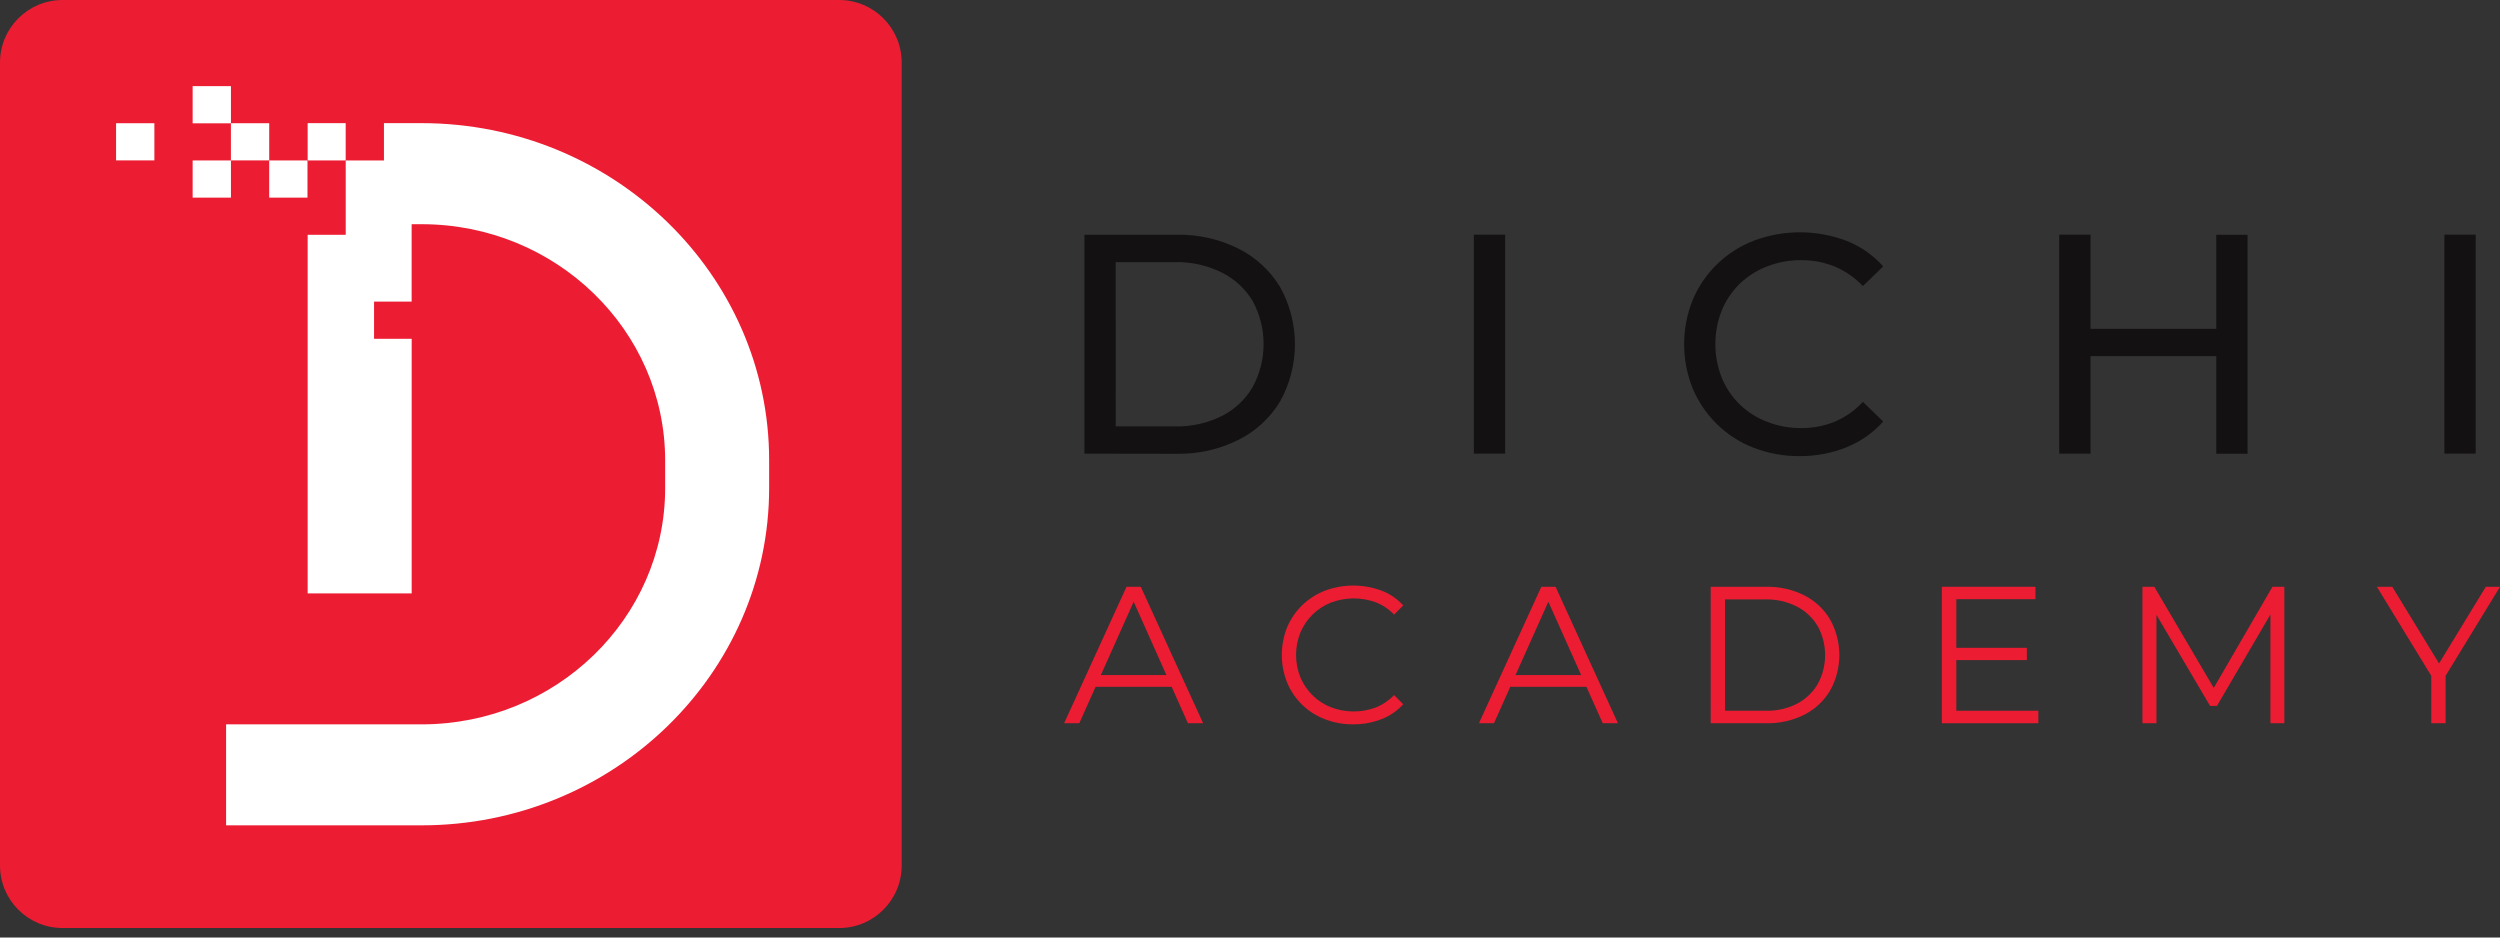 <svg width="128" height="48" viewBox="0 0 128 48" fill="none" xmlns="http://www.w3.org/2000/svg">
<rect x="0" y="0" width="128" height="48" fill="#333333" stroke="none"/>
<path d="M55.523 23.227V12.017H60.244C61.34 11.996 62.424 12.24 63.406 12.729C64.289 13.169 65.03 13.852 65.541 14.697C66.039 15.592 66.301 16.6 66.301 17.625C66.301 18.65 66.039 19.658 65.541 20.554C65.03 21.399 64.29 22.082 63.406 22.522C62.424 23.01 61.34 23.254 60.244 23.234L55.523 23.227ZM57.125 21.833H60.15C60.984 21.852 61.81 21.669 62.559 21.299C63.215 20.967 63.762 20.453 64.135 19.819C64.503 19.142 64.696 18.385 64.696 17.614C64.696 16.844 64.503 16.087 64.135 15.41C63.758 14.785 63.211 14.28 62.557 13.954C61.809 13.584 60.982 13.401 60.148 13.421H57.123L57.125 21.833Z" fill="#131111"/>
<path d="M75.462 23.225V12.016H77.064V23.225H75.462Z" fill="#131111"/>
<path d="M92.153 23.353C91.346 23.362 90.546 23.217 89.793 22.928C89.094 22.66 88.457 22.252 87.921 21.729C87.39 21.212 86.967 20.594 86.676 19.912C86.078 18.445 86.078 16.803 86.676 15.336C86.965 14.653 87.389 14.035 87.921 13.519C88.462 12.998 89.101 12.59 89.802 12.32C91.335 11.747 93.025 11.753 94.555 12.336C95.27 12.619 95.908 13.065 96.419 13.64L95.378 14.647C94.975 14.216 94.484 13.875 93.939 13.647C93.395 13.427 92.812 13.315 92.225 13.32C91.627 13.314 91.032 13.423 90.475 13.64C89.953 13.84 89.477 14.143 89.074 14.53C88.676 14.918 88.363 15.383 88.153 15.898C87.716 17.004 87.716 18.234 88.153 19.339C88.363 19.854 88.676 20.32 89.074 20.707C89.476 21.095 89.953 21.398 90.475 21.597C91.032 21.814 91.627 21.923 92.225 21.917C92.812 21.922 93.395 21.811 93.939 21.59C94.487 21.36 94.978 21.014 95.378 20.574L96.419 21.581C95.907 22.157 95.269 22.606 94.555 22.894C93.791 23.203 92.975 23.358 92.153 23.353Z" fill="#131111"/>
<path d="M107.034 23.225H105.433V12.016H107.034V23.225ZM113.618 18.233H106.874V16.839H113.613L113.618 18.233ZM113.474 12.023H115.075V23.232H113.474V12.023Z" fill="#131111"/>
<path d="M125.153 23.225V12.016H126.755V23.225H125.153Z" fill="#131111"/>
<path d="M54.484 37.029L57.678 30.043H58.408L61.6 37.029H60.822L57.895 30.474H58.194L55.26 37.029H54.484ZM55.742 35.164L55.961 34.564H60.031L60.251 35.164H55.742Z" fill="#EC1D32"/>
<path d="M69.283 37.085C68.785 37.091 68.29 37.001 67.826 36.82C67.395 36.656 67.002 36.405 66.671 36.083C66.341 35.762 66.079 35.376 65.902 34.95C65.537 34.041 65.537 33.025 65.902 32.116C66.08 31.692 66.341 31.308 66.671 30.988C67.006 30.665 67.401 30.412 67.835 30.244C68.764 29.896 69.787 29.893 70.719 30.235C71.15 30.395 71.537 30.657 71.845 30.998L71.377 31.466C71.111 31.188 70.787 30.972 70.429 30.833C69.689 30.568 68.879 30.575 68.144 30.852C67.793 30.991 67.474 31.198 67.205 31.463C66.939 31.725 66.727 32.037 66.582 32.381C66.283 33.12 66.283 33.946 66.582 34.685C66.728 35.029 66.939 35.341 67.205 35.603C67.473 35.868 67.793 36.075 68.144 36.212C68.879 36.493 69.69 36.499 70.429 36.228C70.787 36.085 71.111 35.867 71.377 35.589L71.845 36.057C71.536 36.399 71.15 36.662 70.719 36.825C70.261 37.001 69.773 37.09 69.283 37.085Z" fill="#EC1D32"/>
<path d="M75.722 37.029L78.916 30.043H79.645L82.838 37.029H82.06L79.126 30.474H79.425L76.491 37.029H75.722ZM76.98 35.164L77.199 34.564H81.261L81.482 35.164H76.98Z" fill="#EC1D32"/>
<path d="M87.588 37.029V30.044H90.435C91.114 30.03 91.786 30.183 92.392 30.489C92.937 30.768 93.392 31.195 93.704 31.722C94.013 32.277 94.175 32.902 94.175 33.538C94.175 34.173 94.013 34.798 93.704 35.353C93.392 35.88 92.937 36.307 92.392 36.586C91.786 36.892 91.114 37.044 90.435 37.029H87.588ZM88.322 36.391H90.387C90.946 36.407 91.5 36.285 91.999 36.035C92.442 35.805 92.812 35.455 93.067 35.026C93.316 34.571 93.446 34.06 93.446 33.542C93.446 33.023 93.316 32.513 93.067 32.058C92.812 31.63 92.442 31.283 91.999 31.055C91.5 30.801 90.947 30.676 90.387 30.69H88.322V36.391Z" fill="#EC1D32"/>
<path d="M100.163 36.39H104.364V37.029H99.424V30.043H104.214V30.678H100.163V36.39ZM100.083 33.169H103.775V33.797H100.083V33.169Z" fill="#EC1D32"/>
<path d="M109.693 37.029V30.043H110.301L113.504 35.493H113.186L116.349 30.043H116.958V37.029H116.246V31.157H116.424L113.509 36.139H113.154L110.22 31.157H110.41V37.029H109.693Z" fill="#EC1D32"/>
<path d="M124.482 37.029V34.434L124.66 34.893L121.696 30.043H122.484L125.089 34.313H124.669L127.274 30.043H128L125.036 34.893L125.214 34.434V37.029H124.482Z" fill="#EC1D32"/>
<path d="M42.963 0H3.203C1.434 0 0 1.434 0 3.203V44.312C0 46.081 1.434 47.515 3.203 47.515H42.963C44.732 47.515 46.166 46.081 46.166 44.312V3.203C46.166 1.434 44.732 0 42.963 0Z" fill="#EC1D32"/>
<path d="M13.784 6.309H11.823V8.212H13.784V6.309Z" fill="white"/>
<path d="M15.743 8.215H13.783V10.119H15.743V8.215Z" fill="white"/>
<path d="M11.824 4.41H9.863V6.314H11.824V4.41Z" fill="white"/>
<path d="M11.824 8.215H9.863V10.119H11.824V8.215Z" fill="white"/>
<path d="M7.904 6.309H5.943V8.212H7.904V6.309Z" fill="white"/>
<path d="M17.699 6.305H15.752V8.214H17.699V6.305Z" fill="white"/>
<path d="M21.587 6.305H19.658V8.216H17.701V12.022H15.752V30.381H21.078V17.345H19.152V15.441H21.076V11.479H21.587C28.462 11.479 34.056 16.906 34.056 23.578V24.988C34.056 31.663 28.462 37.087 21.587 37.087H11.576V42.257H21.587C31.398 42.257 39.38 34.507 39.38 24.982V23.582C39.39 14.055 31.398 6.305 21.587 6.305Z" fill="white"/>
</svg>
